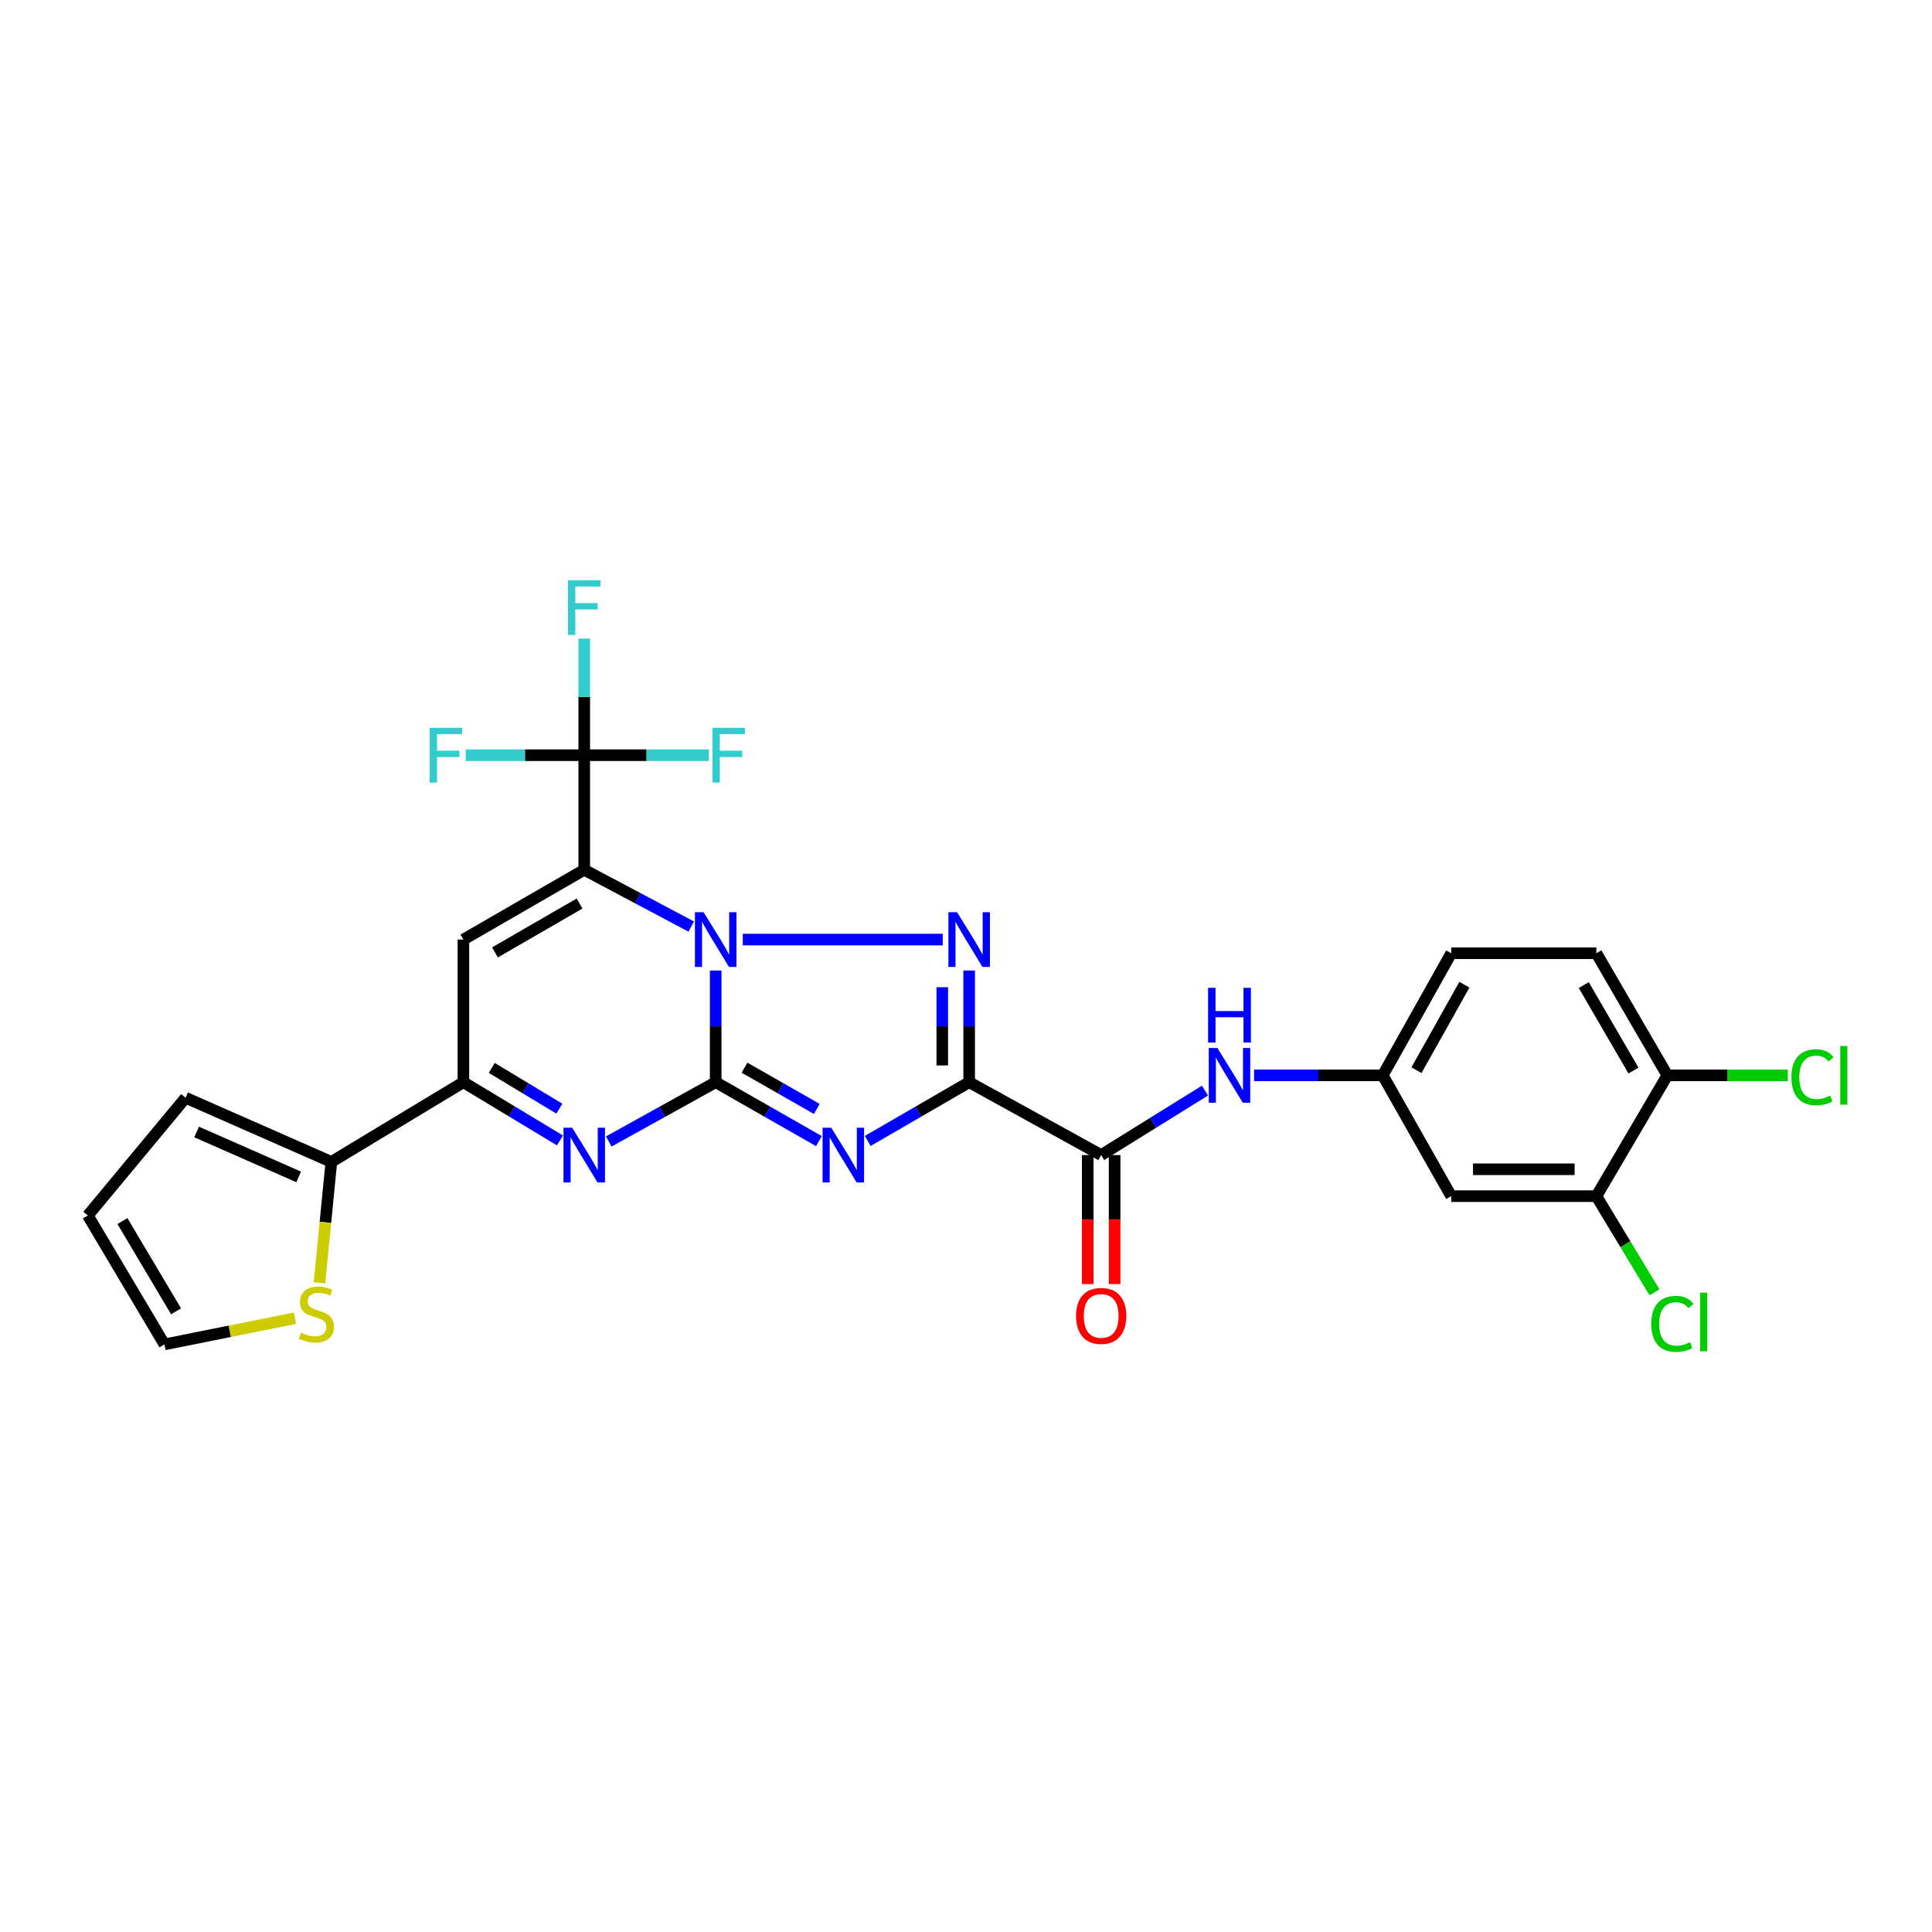 <?xml version='1.0' encoding='iso-8859-1'?>
<svg version='1.1' baseProfile='full'
              xmlns='http://www.w3.org/2000/svg'
                      xmlns:rdkit='http://www.rdkit.org/xml'
                      xmlns:xlink='http://www.w3.org/1999/xlink'
                  xml:space='preserve'
width='1000px' height='1000px' viewBox='0 0 1000 1000'>
<!-- END OF HEADER -->
<rect style='opacity:1.0;fill:#FFFFFF;stroke:none' width='1000' height='1000' x='0' y='0'> </rect>
<path class='bond-0' d='M 370.44,560.143 L 370.44,531.234' style='fill:none;fill-rule:evenodd;stroke:#000000;stroke-width:6px;stroke-linecap:butt;stroke-linejoin:miter;stroke-opacity:1' />
<path class='bond-0' d='M 370.44,531.234 L 370.44,502.324' style='fill:none;fill-rule:evenodd;stroke:#0000FF;stroke-width:6px;stroke-linecap:butt;stroke-linejoin:miter;stroke-opacity:1' />
<path class='bond-2' d='M 370.44,560.143 L 397.153,575.393' style='fill:none;fill-rule:evenodd;stroke:#000000;stroke-width:6px;stroke-linecap:butt;stroke-linejoin:miter;stroke-opacity:1' />
<path class='bond-2' d='M 397.153,575.393 L 423.866,590.642' style='fill:none;fill-rule:evenodd;stroke:#0000FF;stroke-width:6px;stroke-linecap:butt;stroke-linejoin:miter;stroke-opacity:1' />
<path class='bond-2' d='M 385.356,552.629 L 404.055,563.304' style='fill:none;fill-rule:evenodd;stroke:#000000;stroke-width:6px;stroke-linecap:butt;stroke-linejoin:miter;stroke-opacity:1' />
<path class='bond-2' d='M 404.055,563.304 L 422.754,573.978' style='fill:none;fill-rule:evenodd;stroke:#0000FF;stroke-width:6px;stroke-linecap:butt;stroke-linejoin:miter;stroke-opacity:1' />
<path class='bond-5' d='M 370.44,560.143 L 342.763,575.485' style='fill:none;fill-rule:evenodd;stroke:#000000;stroke-width:6px;stroke-linecap:butt;stroke-linejoin:miter;stroke-opacity:1' />
<path class='bond-5' d='M 342.763,575.485 L 315.086,590.828' style='fill:none;fill-rule:evenodd;stroke:#0000FF;stroke-width:6px;stroke-linecap:butt;stroke-linejoin:miter;stroke-opacity:1' />
<path class='bond-1' d='M 357.775,479.596 L 330.088,464.899' style='fill:none;fill-rule:evenodd;stroke:#0000FF;stroke-width:6px;stroke-linecap:butt;stroke-linejoin:miter;stroke-opacity:1' />
<path class='bond-1' d='M 330.088,464.899 L 302.401,450.203' style='fill:none;fill-rule:evenodd;stroke:#000000;stroke-width:6px;stroke-linecap:butt;stroke-linejoin:miter;stroke-opacity:1' />
<path class='bond-4' d='M 384.46,486.319 L 487.97,486.319' style='fill:none;fill-rule:evenodd;stroke:#0000FF;stroke-width:6px;stroke-linecap:butt;stroke-linejoin:miter;stroke-opacity:1' />
<path class='bond-8' d='M 302.401,450.203 L 302.401,390.895' style='fill:none;fill-rule:evenodd;stroke:#000000;stroke-width:6px;stroke-linecap:butt;stroke-linejoin:miter;stroke-opacity:1' />
<path class='bond-29' d='M 302.401,450.203 L 239.852,486.319' style='fill:none;fill-rule:evenodd;stroke:#000000;stroke-width:6px;stroke-linecap:butt;stroke-linejoin:miter;stroke-opacity:1' />
<path class='bond-29' d='M 299.979,467.676 L 256.195,492.957' style='fill:none;fill-rule:evenodd;stroke:#000000;stroke-width:6px;stroke-linecap:butt;stroke-linejoin:miter;stroke-opacity:1' />
<path class='bond-3' d='M 449.13,590.55 L 475.385,575.347' style='fill:none;fill-rule:evenodd;stroke:#0000FF;stroke-width:6px;stroke-linecap:butt;stroke-linejoin:miter;stroke-opacity:1' />
<path class='bond-3' d='M 475.385,575.347 L 501.64,560.143' style='fill:none;fill-rule:evenodd;stroke:#000000;stroke-width:6px;stroke-linecap:butt;stroke-linejoin:miter;stroke-opacity:1' />
<path class='bond-9' d='M 501.64,560.143 L 569.965,597.859' style='fill:none;fill-rule:evenodd;stroke:#000000;stroke-width:6px;stroke-linecap:butt;stroke-linejoin:miter;stroke-opacity:1' />
<path class='bond-28' d='M 501.64,560.143 L 501.64,531.234' style='fill:none;fill-rule:evenodd;stroke:#000000;stroke-width:6px;stroke-linecap:butt;stroke-linejoin:miter;stroke-opacity:1' />
<path class='bond-28' d='M 501.64,531.234 L 501.64,502.324' style='fill:none;fill-rule:evenodd;stroke:#0000FF;stroke-width:6px;stroke-linecap:butt;stroke-linejoin:miter;stroke-opacity:1' />
<path class='bond-28' d='M 487.719,551.47 L 487.719,531.234' style='fill:none;fill-rule:evenodd;stroke:#000000;stroke-width:6px;stroke-linecap:butt;stroke-linejoin:miter;stroke-opacity:1' />
<path class='bond-28' d='M 487.719,531.234 L 487.719,510.997' style='fill:none;fill-rule:evenodd;stroke:#0000FF;stroke-width:6px;stroke-linecap:butt;stroke-linejoin:miter;stroke-opacity:1' />
<path class='bond-7' d='M 289.835,590.282 L 264.844,575.213' style='fill:none;fill-rule:evenodd;stroke:#0000FF;stroke-width:6px;stroke-linecap:butt;stroke-linejoin:miter;stroke-opacity:1' />
<path class='bond-7' d='M 264.844,575.213 L 239.852,560.143' style='fill:none;fill-rule:evenodd;stroke:#000000;stroke-width:6px;stroke-linecap:butt;stroke-linejoin:miter;stroke-opacity:1' />
<path class='bond-7' d='M 289.526,573.84 L 272.032,563.292' style='fill:none;fill-rule:evenodd;stroke:#0000FF;stroke-width:6px;stroke-linecap:butt;stroke-linejoin:miter;stroke-opacity:1' />
<path class='bond-7' d='M 272.032,563.292 L 254.538,552.743' style='fill:none;fill-rule:evenodd;stroke:#000000;stroke-width:6px;stroke-linecap:butt;stroke-linejoin:miter;stroke-opacity:1' />
<path class='bond-6' d='M 239.852,486.319 L 239.852,560.143' style='fill:none;fill-rule:evenodd;stroke:#000000;stroke-width:6px;stroke-linecap:butt;stroke-linejoin:miter;stroke-opacity:1' />
<path class='bond-10' d='M 239.852,560.143 L 171.511,601.401' style='fill:none;fill-rule:evenodd;stroke:#000000;stroke-width:6px;stroke-linecap:butt;stroke-linejoin:miter;stroke-opacity:1' />
<path class='bond-21' d='M 302.401,390.895 L 302.401,360.726' style='fill:none;fill-rule:evenodd;stroke:#000000;stroke-width:6px;stroke-linecap:butt;stroke-linejoin:miter;stroke-opacity:1' />
<path class='bond-21' d='M 302.401,360.726 L 302.401,330.558' style='fill:none;fill-rule:evenodd;stroke:#33CCCC;stroke-width:6px;stroke-linecap:butt;stroke-linejoin:miter;stroke-opacity:1' />
<path class='bond-22' d='M 302.401,390.895 L 271.719,390.895' style='fill:none;fill-rule:evenodd;stroke:#000000;stroke-width:6px;stroke-linecap:butt;stroke-linejoin:miter;stroke-opacity:1' />
<path class='bond-22' d='M 271.719,390.895 L 241.036,390.895' style='fill:none;fill-rule:evenodd;stroke:#33CCCC;stroke-width:6px;stroke-linecap:butt;stroke-linejoin:miter;stroke-opacity:1' />
<path class='bond-23' d='M 302.401,390.895 L 334.655,390.895' style='fill:none;fill-rule:evenodd;stroke:#000000;stroke-width:6px;stroke-linecap:butt;stroke-linejoin:miter;stroke-opacity:1' />
<path class='bond-23' d='M 334.655,390.895 L 366.91,390.895' style='fill:none;fill-rule:evenodd;stroke:#33CCCC;stroke-width:6px;stroke-linecap:butt;stroke-linejoin:miter;stroke-opacity:1' />
<path class='bond-11' d='M 569.965,597.859 L 596.83,581.173' style='fill:none;fill-rule:evenodd;stroke:#000000;stroke-width:6px;stroke-linecap:butt;stroke-linejoin:miter;stroke-opacity:1' />
<path class='bond-11' d='M 596.83,581.173 L 623.694,564.486' style='fill:none;fill-rule:evenodd;stroke:#0000FF;stroke-width:6px;stroke-linecap:butt;stroke-linejoin:miter;stroke-opacity:1' />
<path class='bond-17' d='M 563.005,597.859 L 563.005,631.247' style='fill:none;fill-rule:evenodd;stroke:#000000;stroke-width:6px;stroke-linecap:butt;stroke-linejoin:miter;stroke-opacity:1' />
<path class='bond-17' d='M 563.005,631.247 L 563.005,664.634' style='fill:none;fill-rule:evenodd;stroke:#FF0000;stroke-width:6px;stroke-linecap:butt;stroke-linejoin:miter;stroke-opacity:1' />
<path class='bond-17' d='M 576.926,597.859 L 576.926,631.247' style='fill:none;fill-rule:evenodd;stroke:#000000;stroke-width:6px;stroke-linecap:butt;stroke-linejoin:miter;stroke-opacity:1' />
<path class='bond-17' d='M 576.926,631.247 L 576.926,664.634' style='fill:none;fill-rule:evenodd;stroke:#FF0000;stroke-width:6px;stroke-linecap:butt;stroke-linejoin:miter;stroke-opacity:1' />
<path class='bond-12' d='M 171.511,601.401 L 168.432,632.69' style='fill:none;fill-rule:evenodd;stroke:#000000;stroke-width:6px;stroke-linecap:butt;stroke-linejoin:miter;stroke-opacity:1' />
<path class='bond-12' d='M 168.432,632.69 L 165.354,663.978' style='fill:none;fill-rule:evenodd;stroke:#CCCC00;stroke-width:6px;stroke-linecap:butt;stroke-linejoin:miter;stroke-opacity:1' />
<path class='bond-18' d='M 171.511,601.401 L 96.063,568.194' style='fill:none;fill-rule:evenodd;stroke:#000000;stroke-width:6px;stroke-linecap:butt;stroke-linejoin:miter;stroke-opacity:1' />
<path class='bond-18' d='M 154.586,609.161 L 101.772,585.916' style='fill:none;fill-rule:evenodd;stroke:#000000;stroke-width:6px;stroke-linecap:butt;stroke-linejoin:miter;stroke-opacity:1' />
<path class='bond-15' d='M 649.111,556.601 L 682.408,556.601' style='fill:none;fill-rule:evenodd;stroke:#0000FF;stroke-width:6px;stroke-linecap:butt;stroke-linejoin:miter;stroke-opacity:1' />
<path class='bond-15' d='M 682.408,556.601 L 715.704,556.601' style='fill:none;fill-rule:evenodd;stroke:#000000;stroke-width:6px;stroke-linecap:butt;stroke-linejoin:miter;stroke-opacity:1' />
<path class='bond-19' d='M 152.684,682.299 L 118.898,689.079' style='fill:none;fill-rule:evenodd;stroke:#CCCC00;stroke-width:6px;stroke-linecap:butt;stroke-linejoin:miter;stroke-opacity:1' />
<path class='bond-19' d='M 118.898,689.079 L 85.112,695.859' style='fill:none;fill-rule:evenodd;stroke:#000000;stroke-width:6px;stroke-linecap:butt;stroke-linejoin:miter;stroke-opacity:1' />
<path class='bond-13' d='M 826.285,619.134 L 751.154,619.134' style='fill:none;fill-rule:evenodd;stroke:#000000;stroke-width:6px;stroke-linecap:butt;stroke-linejoin:miter;stroke-opacity:1' />
<path class='bond-13' d='M 815.016,605.214 L 762.424,605.214' style='fill:none;fill-rule:evenodd;stroke:#000000;stroke-width:6px;stroke-linecap:butt;stroke-linejoin:miter;stroke-opacity:1' />
<path class='bond-25' d='M 826.285,619.134 L 841.313,644.015' style='fill:none;fill-rule:evenodd;stroke:#000000;stroke-width:6px;stroke-linecap:butt;stroke-linejoin:miter;stroke-opacity:1' />
<path class='bond-25' d='M 841.313,644.015 L 856.34,668.896' style='fill:none;fill-rule:evenodd;stroke:#00CC00;stroke-width:6px;stroke-linecap:butt;stroke-linejoin:miter;stroke-opacity:1' />
<path class='bond-31' d='M 826.285,619.134 L 863.02,556.601' style='fill:none;fill-rule:evenodd;stroke:#000000;stroke-width:6px;stroke-linecap:butt;stroke-linejoin:miter;stroke-opacity:1' />
<path class='bond-14' d='M 751.154,619.134 L 715.704,556.601' style='fill:none;fill-rule:evenodd;stroke:#000000;stroke-width:6px;stroke-linecap:butt;stroke-linejoin:miter;stroke-opacity:1' />
<path class='bond-26' d='M 715.704,556.601 L 751.154,493.403' style='fill:none;fill-rule:evenodd;stroke:#000000;stroke-width:6px;stroke-linecap:butt;stroke-linejoin:miter;stroke-opacity:1' />
<path class='bond-26' d='M 733.162,553.931 L 757.977,509.693' style='fill:none;fill-rule:evenodd;stroke:#000000;stroke-width:6px;stroke-linecap:butt;stroke-linejoin:miter;stroke-opacity:1' />
<path class='bond-16' d='M 863.02,556.601 L 826.285,493.403' style='fill:none;fill-rule:evenodd;stroke:#000000;stroke-width:6px;stroke-linecap:butt;stroke-linejoin:miter;stroke-opacity:1' />
<path class='bond-16' d='M 845.474,554.117 L 819.76,509.878' style='fill:none;fill-rule:evenodd;stroke:#000000;stroke-width:6px;stroke-linecap:butt;stroke-linejoin:miter;stroke-opacity:1' />
<path class='bond-27' d='M 863.02,556.601 L 894.186,556.601' style='fill:none;fill-rule:evenodd;stroke:#000000;stroke-width:6px;stroke-linecap:butt;stroke-linejoin:miter;stroke-opacity:1' />
<path class='bond-27' d='M 894.186,556.601 L 925.352,556.601' style='fill:none;fill-rule:evenodd;stroke:#00CC00;stroke-width:6px;stroke-linecap:butt;stroke-linejoin:miter;stroke-opacity:1' />
<path class='bond-20' d='M 96.063,568.194 L 45.455,629.134' style='fill:none;fill-rule:evenodd;stroke:#000000;stroke-width:6px;stroke-linecap:butt;stroke-linejoin:miter;stroke-opacity:1' />
<path class='bond-30' d='M 85.112,695.859 L 45.455,629.134' style='fill:none;fill-rule:evenodd;stroke:#000000;stroke-width:6px;stroke-linecap:butt;stroke-linejoin:miter;stroke-opacity:1' />
<path class='bond-30' d='M 91.13,678.738 L 63.37,632.03' style='fill:none;fill-rule:evenodd;stroke:#000000;stroke-width:6px;stroke-linecap:butt;stroke-linejoin:miter;stroke-opacity:1' />
<path class='bond-24' d='M 826.285,493.403 L 751.154,493.403' style='fill:none;fill-rule:evenodd;stroke:#000000;stroke-width:6px;stroke-linecap:butt;stroke-linejoin:miter;stroke-opacity:1' />
<path  class='atom-1' d='M 364.18 472.159
L 373.46 487.159
Q 374.38 488.639, 375.86 491.319
Q 377.34 493.999, 377.42 494.159
L 377.42 472.159
L 381.18 472.159
L 381.18 500.479
L 377.3 500.479
L 367.34 484.079
Q 366.18 482.159, 364.94 479.959
Q 363.74 477.759, 363.38 477.079
L 363.38 500.479
L 359.7 500.479
L 359.7 472.159
L 364.18 472.159
' fill='#0000FF'/>
<path  class='atom-3' d='M 430.248 583.699
L 439.528 598.699
Q 440.448 600.179, 441.928 602.859
Q 443.408 605.539, 443.488 605.699
L 443.488 583.699
L 447.248 583.699
L 447.248 612.019
L 443.368 612.019
L 433.408 595.619
Q 432.248 593.699, 431.008 591.499
Q 429.808 589.299, 429.448 588.619
L 429.448 612.019
L 425.768 612.019
L 425.768 583.699
L 430.248 583.699
' fill='#0000FF'/>
<path  class='atom-5' d='M 495.38 472.159
L 504.66 487.159
Q 505.58 488.639, 507.06 491.319
Q 508.54 493.999, 508.62 494.159
L 508.62 472.159
L 512.38 472.159
L 512.38 500.479
L 508.5 500.479
L 498.54 484.079
Q 497.38 482.159, 496.14 479.959
Q 494.94 477.759, 494.58 477.079
L 494.58 500.479
L 490.9 500.479
L 490.9 472.159
L 495.38 472.159
' fill='#0000FF'/>
<path  class='atom-6' d='M 296.141 583.699
L 305.421 598.699
Q 306.341 600.179, 307.821 602.859
Q 309.301 605.539, 309.381 605.699
L 309.381 583.699
L 313.141 583.699
L 313.141 612.019
L 309.261 612.019
L 299.301 595.619
Q 298.141 593.699, 296.901 591.499
Q 295.701 589.299, 295.341 588.619
L 295.341 612.019
L 291.661 612.019
L 291.661 583.699
L 296.141 583.699
' fill='#0000FF'/>
<path  class='atom-12' d='M 630.129 542.441
L 639.409 557.441
Q 640.329 558.921, 641.809 561.601
Q 643.289 564.281, 643.369 564.441
L 643.369 542.441
L 647.129 542.441
L 647.129 570.761
L 643.249 570.761
L 633.289 554.361
Q 632.129 552.441, 630.889 550.241
Q 629.689 548.041, 629.329 547.361
L 629.329 570.761
L 625.649 570.761
L 625.649 542.441
L 630.129 542.441
' fill='#0000FF'/>
<path  class='atom-12' d='M 625.309 511.289
L 629.149 511.289
L 629.149 523.329
L 643.629 523.329
L 643.629 511.289
L 647.469 511.289
L 647.469 539.609
L 643.629 539.609
L 643.629 526.529
L 629.149 526.529
L 629.149 539.609
L 625.309 539.609
L 625.309 511.289
' fill='#0000FF'/>
<path  class='atom-13' d='M 155.77 689.794
Q 156.09 689.914, 157.41 690.474
Q 158.73 691.034, 160.17 691.394
Q 161.65 691.714, 163.09 691.714
Q 165.77 691.714, 167.33 690.434
Q 168.89 689.114, 168.89 686.834
Q 168.89 685.274, 168.09 684.314
Q 167.33 683.354, 166.13 682.834
Q 164.93 682.314, 162.93 681.714
Q 160.41 680.954, 158.89 680.234
Q 157.41 679.514, 156.33 677.994
Q 155.29 676.474, 155.29 673.914
Q 155.29 670.354, 157.69 668.154
Q 160.13 665.954, 164.93 665.954
Q 168.21 665.954, 171.93 667.514
L 171.01 670.594
Q 167.61 669.194, 165.05 669.194
Q 162.29 669.194, 160.77 670.354
Q 159.25 671.474, 159.29 673.434
Q 159.29 674.954, 160.05 675.874
Q 160.85 676.794, 161.97 677.314
Q 163.13 677.834, 165.05 678.434
Q 167.61 679.234, 169.13 680.034
Q 170.65 680.834, 171.73 682.474
Q 172.85 684.074, 172.85 686.834
Q 172.85 690.754, 170.21 692.874
Q 167.61 694.954, 163.25 694.954
Q 160.73 694.954, 158.81 694.394
Q 156.93 693.874, 154.69 692.954
L 155.77 689.794
' fill='#CCCC00'/>
<path  class='atom-18' d='M 556.965 681.113
Q 556.965 674.313, 560.325 670.513
Q 563.685 666.713, 569.965 666.713
Q 576.245 666.713, 579.605 670.513
Q 582.965 674.313, 582.965 681.113
Q 582.965 687.993, 579.565 691.913
Q 576.165 695.793, 569.965 695.793
Q 563.725 695.793, 560.325 691.913
Q 556.965 688.033, 556.965 681.113
M 569.965 692.593
Q 574.285 692.593, 576.605 689.713
Q 578.965 686.793, 578.965 681.113
Q 578.965 675.553, 576.605 672.753
Q 574.285 669.913, 569.965 669.913
Q 565.645 669.913, 563.285 672.713
Q 560.965 675.513, 560.965 681.113
Q 560.965 686.833, 563.285 689.713
Q 565.645 692.593, 569.965 692.593
' fill='#FF0000'/>
<path  class='atom-22' d='M 293.981 300.328
L 310.821 300.328
L 310.821 303.568
L 297.781 303.568
L 297.781 312.168
L 309.381 312.168
L 309.381 315.448
L 297.781 315.448
L 297.781 328.648
L 293.981 328.648
L 293.981 300.328
' fill='#33CCCC'/>
<path  class='atom-23' d='M 222.407 376.735
L 239.247 376.735
L 239.247 379.975
L 226.207 379.975
L 226.207 388.575
L 237.807 388.575
L 237.807 391.855
L 226.207 391.855
L 226.207 405.055
L 222.407 405.055
L 222.407 376.735
' fill='#33CCCC'/>
<path  class='atom-24' d='M 368.78 376.735
L 385.62 376.735
L 385.62 379.975
L 372.58 379.975
L 372.58 388.575
L 384.18 388.575
L 384.18 391.855
L 372.58 391.855
L 372.58 405.055
L 368.78 405.055
L 368.78 376.735
' fill='#33CCCC'/>
<path  class='atom-26' d='M 854.698 685.238
Q 854.698 678.198, 857.978 674.518
Q 861.298 670.798, 867.578 670.798
Q 873.418 670.798, 876.538 674.918
L 873.898 677.078
Q 871.618 674.078, 867.578 674.078
Q 863.298 674.078, 861.018 676.958
Q 858.778 679.798, 858.778 685.238
Q 858.778 690.838, 861.098 693.718
Q 863.458 696.598, 868.018 696.598
Q 871.138 696.598, 874.778 694.718
L 875.898 697.718
Q 874.418 698.678, 872.178 699.238
Q 869.938 699.798, 867.458 699.798
Q 861.298 699.798, 857.978 696.038
Q 854.698 692.278, 854.698 685.238
' fill='#00CC00'/>
<path  class='atom-26' d='M 879.978 669.078
L 883.658 669.078
L 883.658 699.438
L 879.978 699.438
L 879.978 669.078
' fill='#00CC00'/>
<path  class='atom-28' d='M 927.231 557.581
Q 927.231 550.541, 930.511 546.861
Q 933.831 543.141, 940.111 543.141
Q 945.951 543.141, 949.071 547.261
L 946.431 549.421
Q 944.151 546.421, 940.111 546.421
Q 935.831 546.421, 933.551 549.301
Q 931.311 552.141, 931.311 557.581
Q 931.311 563.181, 933.631 566.061
Q 935.991 568.941, 940.551 568.941
Q 943.671 568.941, 947.311 567.061
L 948.431 570.061
Q 946.951 571.021, 944.711 571.581
Q 942.471 572.141, 939.991 572.141
Q 933.831 572.141, 930.511 568.381
Q 927.231 564.621, 927.231 557.581
' fill='#00CC00'/>
<path  class='atom-28' d='M 952.511 541.421
L 956.191 541.421
L 956.191 571.781
L 952.511 571.781
L 952.511 541.421
' fill='#00CC00'/>
</svg>
